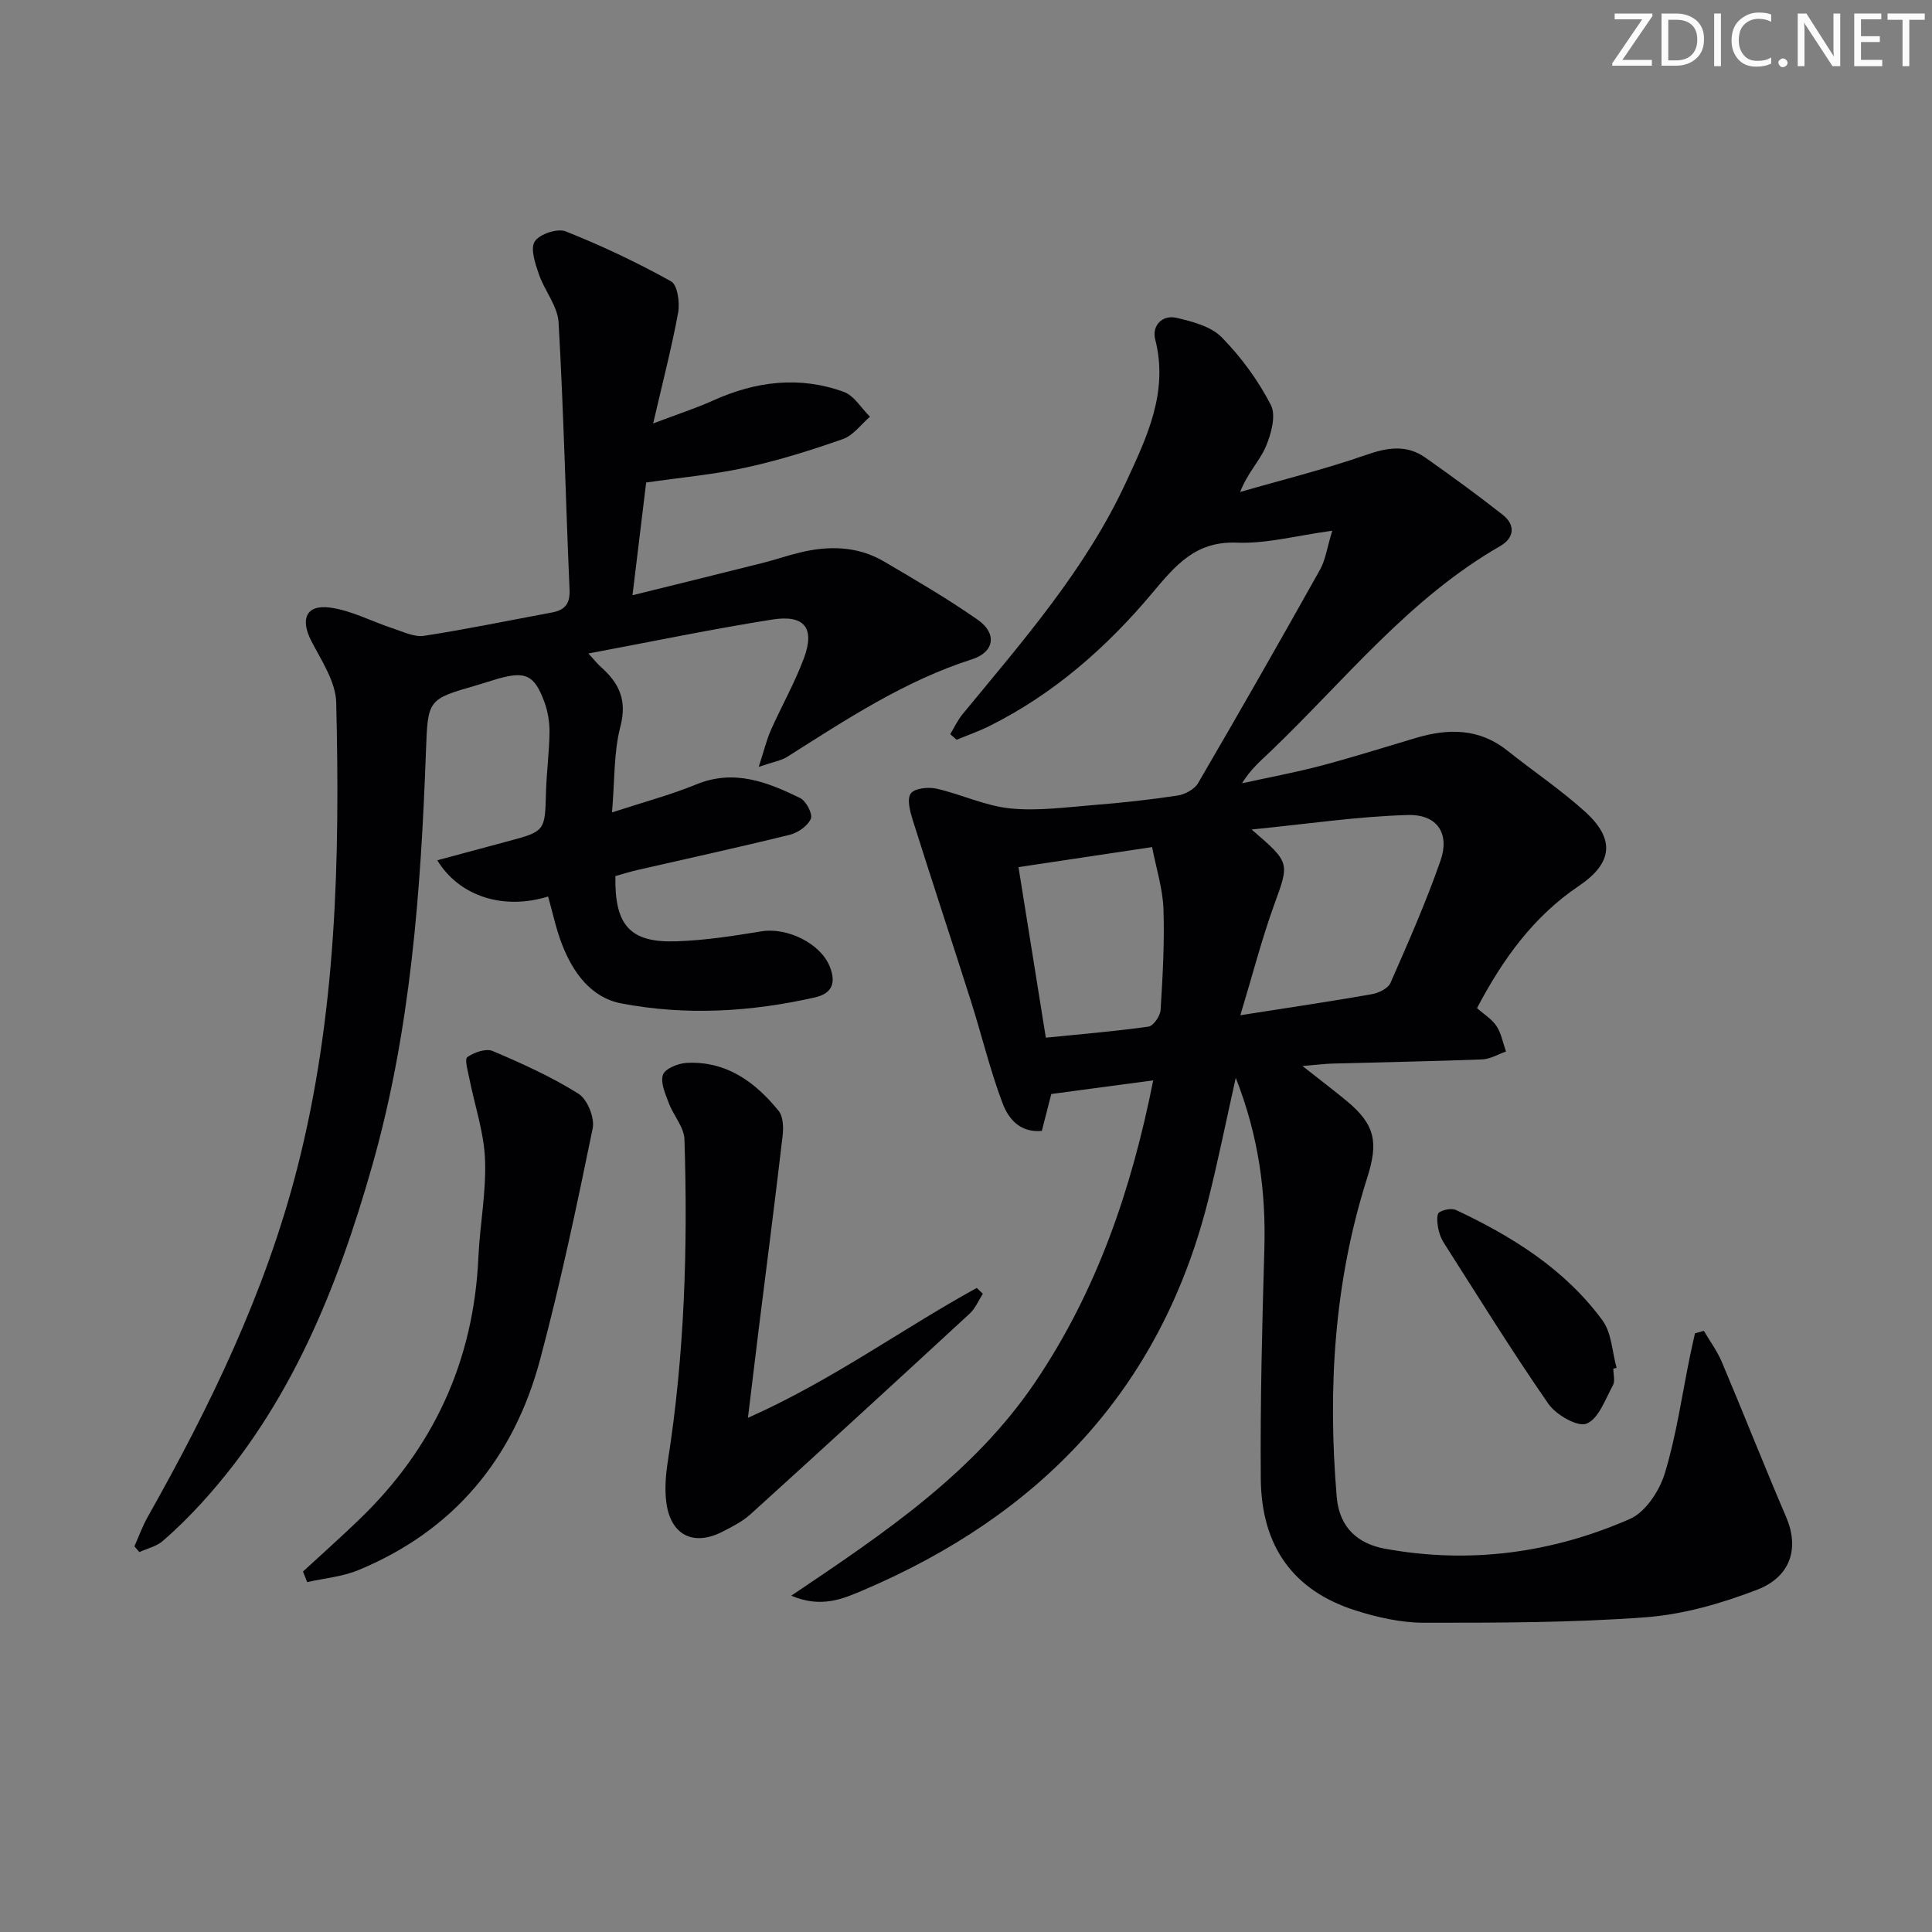 <svg enable-background="new 0 0 400 400" viewBox="0 0 400 400" xmlns="http://www.w3.org/2000/svg"><rect x="0" y="0" width="400" height="400" fill="#808080" stroke="none"/><g fill="#fafbfa"><path d="m342.2 3.2-6.3 9.2h6.1v1.2h-8.2v-.5l6.2-9.1h-5.7v-1.2h7.8v.4z"/><path d="m344 13.7v-10.9h3.1c1.6 0 3 .5 4.1 1.4 1.1 1 1.6 2.2 1.6 3.9s-.5 3-1.6 4-2.5 1.5-4.2 1.5h-3zm1.4-9.6v8.4h1.6c1.4 0 2.5-.4 3.2-1.1.8-.8 1.2-1.8 1.2-3.2s-.4-2.4-1.2-3.1-1.8-1-3.1-1z"/><path d="m356.3 2.8v10.9h-1.4v-10.9z"/><path d="m366.6 13.2c-.8.4-1.8.6-3 .6-1.6 0-2.8-.5-3.7-1.5s-1.4-2.3-1.4-3.9c0-1.7.5-3.2 1.6-4.2s2.4-1.6 4-1.6c1 0 1.9.1 2.6.4v1.5c-.8-.4-1.6-.6-2.6-.6-1.2 0-2.2.4-3 1.2s-1.1 1.9-1.1 3.3c0 1.3.4 2.3 1.1 3.1s1.6 1.1 2.8 1.1c1.1 0 2-.2 2.8-.7v1.3z"/><path d="m368.2 13c0-.3.1-.5.3-.6.2-.2.4-.3.6-.3.3 0 .5.1.7.3s.3.4.3.6-.1.5-.3.6c-.2.2-.4.3-.7.3s-.5-.1-.6-.3c-.2-.2-.3-.4-.3-.6z"/><path d="m381.1 13.7h-1.7l-5.5-8.4c-.2-.2-.3-.5-.4-.7 0 .2.1.8.1 1.5v7.6h-1.4v-10.9h1.8l5.3 8.3c.3.4.4.6.4.8 0-.3-.1-.8-.1-1.6v-7.5h1.4v10.9z"/><path d="m389.7 13.7h-5.8v-10.9h5.6v1.2h-4.2v3.5h3.9v1.2h-3.9v3.7h4.4z"/><path d="m398.4 4.1h-3.1v9.6h-1.4v-9.6h-3.1v-1.3h7.7v1.3z"/></g><path d="m352.77 275.54c1.25 2.14 2.76 4.18 3.72 6.45 4.51 10.67 8.75 21.46 13.32 32.11 2.7 6.3 1.08 12.32-6.07 15.06-7.35 2.82-15.24 5.1-23.04 5.68-15.24 1.13-30.58 1.14-45.88 1.13-4.72 0-9.6-1.09-14.13-2.53-12.87-4.08-19.56-13.2-19.66-27.39-.12-15.81.28-31.62.74-47.42.35-11.92-1.19-23.44-5.92-35.48-2.05 9.16-3.71 17.46-5.79 25.65-9.91 39.05-34.86 64.88-71.28 80.41-4.21 1.79-8.71 3.81-14.96 1.16 19.38-13.02 37.87-25.46 50.62-44.38 12.65-18.79 19.8-39.61 24.32-62.31-7.33.98-14.17 1.89-21.1 2.82-.65 2.53-1.3 5.06-1.96 7.64-4.62.43-6.97-2.65-8.12-5.7-2.62-6.93-4.34-14.19-6.59-21.27-3.96-12.47-8.08-24.88-12.01-37.36-.56-1.79-1.25-4.35-.42-5.52.77-1.09 3.62-1.39 5.32-1.01 5.14 1.16 10.08 3.57 15.25 4.09 5.71.58 11.58-.24 17.36-.7 5.79-.46 11.58-1.09 17.32-1.96 1.53-.23 3.49-1.3 4.24-2.57 8.55-14.65 16.95-29.38 25.24-44.18 1.14-2.03 1.45-4.52 2.54-8.08-7.44 1.01-13.63 2.72-19.75 2.47-8.55-.34-12.68 4.67-17.49 10.4-9.46 11.28-20.46 20.96-33.81 27.6-2.17 1.08-4.48 1.88-6.72 2.81-.44-.39-.88-.77-1.32-1.16.84-1.39 1.53-2.9 2.55-4.14 12.48-15.16 25.48-29.97 33.84-48.02 4.32-9.34 8.84-18.65 6.04-29.59-.71-2.79 1.43-5.14 4.45-4.44 3.3.77 7.13 1.78 9.35 4.05 4.01 4.09 7.53 8.91 10.15 13.99 1.12 2.19.06 6.05-1.08 8.69-1.28 2.96-3.77 5.39-5.28 9.32 8.71-2.52 17.54-4.7 26.09-7.68 4.43-1.55 8.38-2.17 12.28.58 5.42 3.82 10.78 7.72 15.99 11.82 2.74 2.16 2.36 4.83-.55 6.5-18.84 10.82-32.15 27.77-47.5 42.47-2.02 1.93-4.17 3.74-5.92 6.62 5.49-1.21 11.04-2.23 16.47-3.67 6.58-1.74 13.07-3.81 19.59-5.74 6.69-1.98 13.08-1.98 18.88 2.65 5.33 4.25 11.03 8.08 16.07 12.63 6.28 5.68 5.76 10.64-1.27 15.38-9.39 6.33-15.72 15.09-21.09 25.3 1.41 1.26 3.08 2.26 4.04 3.73 1 1.52 1.33 3.49 1.96 5.26-1.65.57-3.29 1.57-4.96 1.63-10.31.4-20.62.57-30.94.86-1.77.05-3.54.29-6.24.51 3.6 2.84 6.47 5 9.23 7.29 5.86 4.88 6.5 8.54 4.18 15.83-6.86 21.54-8.2 43.63-6.32 66.06.55 6.58 4.58 9.77 10.02 10.76 17.45 3.19 34.53.92 50.69-6.17 3.24-1.42 6.13-5.84 7.23-9.47 2.4-7.89 3.54-16.16 5.21-24.28.32-1.56.68-3.12 1.03-4.68.62-.17 1.23-.34 1.84-.51zm-95.97-65.35c10.51-1.65 18.88-2.88 27.21-4.35 1.42-.25 3.37-1.19 3.87-2.33 3.67-8.36 7.37-16.74 10.37-25.35 1.94-5.57-.68-9.59-6.75-9.42-10.44.29-20.85 1.86-32.37 3 8.08 6.94 7.84 6.85 4.65 15.65-2.55 7.05-4.42 14.36-6.98 22.8zm-40.27 4.65c7.45-.75 14.38-1.32 21.25-2.29 1.02-.14 2.43-2.2 2.51-3.44.43-6.97.83-13.97.59-20.93-.15-4.18-1.48-8.31-2.35-12.8-9.69 1.45-18.47 2.77-27.66 4.15 1.88 11.78 3.72 23.21 5.66 35.31z" fill="#010104"/><path d="m135.23 87.67c5.09-1.93 8.84-3.14 12.41-4.75 8.83-3.99 17.88-5.11 27.05-1.79 2.15.78 3.64 3.39 5.43 5.15-1.85 1.58-3.46 3.87-5.6 4.62-6.56 2.31-13.25 4.4-20.04 5.89-6.59 1.45-13.37 2.05-20.7 3.11-.85 7.01-1.78 14.68-2.83 23.34 9.45-2.34 18.2-4.49 26.95-6.69 2.58-.65 5.1-1.53 7.68-2.15 6.01-1.46 11.96-1.36 17.42 1.84 6.59 3.86 13.2 7.72 19.45 12.09 4.01 2.8 3.47 6.67-1.21 8.17-13.99 4.48-26.03 12.46-38.25 20.19-1.29.81-2.94 1.06-5.9 2.08 1.11-3.41 1.61-5.57 2.49-7.56 2.22-5.01 4.96-9.81 6.86-14.93 2.32-6.24.14-9.07-6.55-8.01-12.41 1.96-24.73 4.53-38.07 7.03 1.38 1.5 1.93 2.21 2.59 2.79 3.75 3.32 5.47 6.85 4.04 12.31-1.4 5.38-1.17 11.18-1.74 17.8 6.38-2.09 12.07-3.6 17.48-5.81 7.82-3.2 14.69-.47 21.46 2.83 1.24.6 2.65 3.3 2.23 4.28-.64 1.49-2.66 2.91-4.36 3.33-10.45 2.58-20.98 4.87-31.48 7.28-1.59.36-3.15.86-4.63 1.27-.19 10.2 3.02 13.83 12.59 13.51 5.91-.19 11.82-1.11 17.67-2.07 5.22-.85 12.14 2.4 14.11 7.27 1.25 3.08.79 5.54-3.04 6.41-13.29 3.01-26.72 3.8-40.09 1.25-6.28-1.2-9.99-6.36-12.26-12.15-1.26-3.21-1.96-6.65-2.91-9.99-9.1 2.84-18.3.09-22.95-7.5 4.93-1.33 9.6-2.59 14.28-3.84 8.09-2.15 8.02-2.15 8.23-10.21.11-4.15.68-8.29.73-12.44.02-2.11-.34-4.34-1.07-6.31-2.08-5.6-3.9-6.4-9.64-4.78-1.44.41-2.85.91-4.29 1.32-10.21 2.93-10.19 2.93-10.58 13.65-1.05 28.95-3.16 57.81-11.12 85.81-7.23 25.43-17.01 49.75-35.2 69.72-2.58 2.83-5.31 5.55-8.2 8.03-1.3 1.12-3.2 1.54-4.82 2.28-.34-.4-.68-.79-1.02-1.19.9-2.02 1.65-4.13 2.73-6.05 12.92-22.91 24.34-46.42 30.94-72.09 8.16-31.76 8.9-64.1 8.11-96.55-.1-4.29-3.03-8.65-5.14-12.72-2.33-4.51-1.14-7.6 3.82-6.95 4.45.58 8.66 2.88 13.02 4.3 2.12.69 4.44 1.86 6.48 1.55 8.85-1.36 17.62-3.19 26.43-4.82 2.67-.49 3.83-1.74 3.7-4.71-.8-18.45-1.22-36.91-2.27-55.34-.19-3.39-2.91-6.58-4.08-9.99-.75-2.19-1.81-5.28-.86-6.78.97-1.53 4.7-2.78 6.4-2.1 7.48 2.97 14.8 6.44 21.83 10.35 1.33.74 1.84 4.4 1.46 6.48-1.34 7.28-3.21 14.45-5.17 22.94z" fill="#010104"/><path d="m203.49 267.87c-.9 1.38-1.56 3.03-2.74 4.11-15.05 13.89-30.14 27.73-45.31 41.48-1.69 1.54-3.84 2.63-5.9 3.68-6.02 3.07-10.73.66-11.59-6.13-.35-2.76-.12-5.67.31-8.43 3.48-22.11 4.16-44.37 3.45-66.67-.08-2.55-2.29-4.97-3.25-7.55-.71-1.9-1.77-4.24-1.2-5.85.46-1.27 3.14-2.36 4.89-2.45 8.21-.43 14.2 3.94 19.06 9.94.96 1.19 1.02 3.48.82 5.18-1.56 13.36-3.28 26.69-4.95 40.03-.69 5.55-1.35 11.1-2.23 18.34 17.5-7.79 31.89-18.39 47.38-26.9.43.41.85.82 1.26 1.22z" fill="#010104"/><path d="m62.73 325.37c3.86-3.56 7.78-7.05 11.56-10.69 15.44-14.82 23.78-32.86 24.75-54.3.31-6.79 1.65-13.58 1.38-20.33-.22-5.62-2.14-11.18-3.25-16.77-.3-1.51-1.02-3.98-.42-4.41 1.4-.99 3.86-1.86 5.25-1.27 6.09 2.59 12.18 5.34 17.76 8.84 1.84 1.15 3.4 4.99 2.95 7.17-3.29 16.05-6.67 32.1-10.9 47.92-5.46 20.42-17.84 35.38-37.65 43.56-3.3 1.36-7.03 1.67-10.56 2.47-.29-.73-.58-1.46-.87-2.19z" fill="#010104"/><path d="m334.02 283.36c0 1.16.41 2.55-.08 3.45-1.58 2.89-2.95 6.91-5.45 7.94-1.84.75-6.32-1.81-7.91-4.1-7.55-10.89-14.53-22.18-21.66-33.35-.61-.95-1.01-2.12-1.2-3.24-.17-1.02-.3-2.68.23-3.03.92-.61 2.6-.93 3.55-.49 11.68 5.5 22.53 12.27 30.28 22.84 1.9 2.59 1.99 6.51 2.92 9.82-.23.04-.46.1-.68.16z" fill="#010104"/></svg>